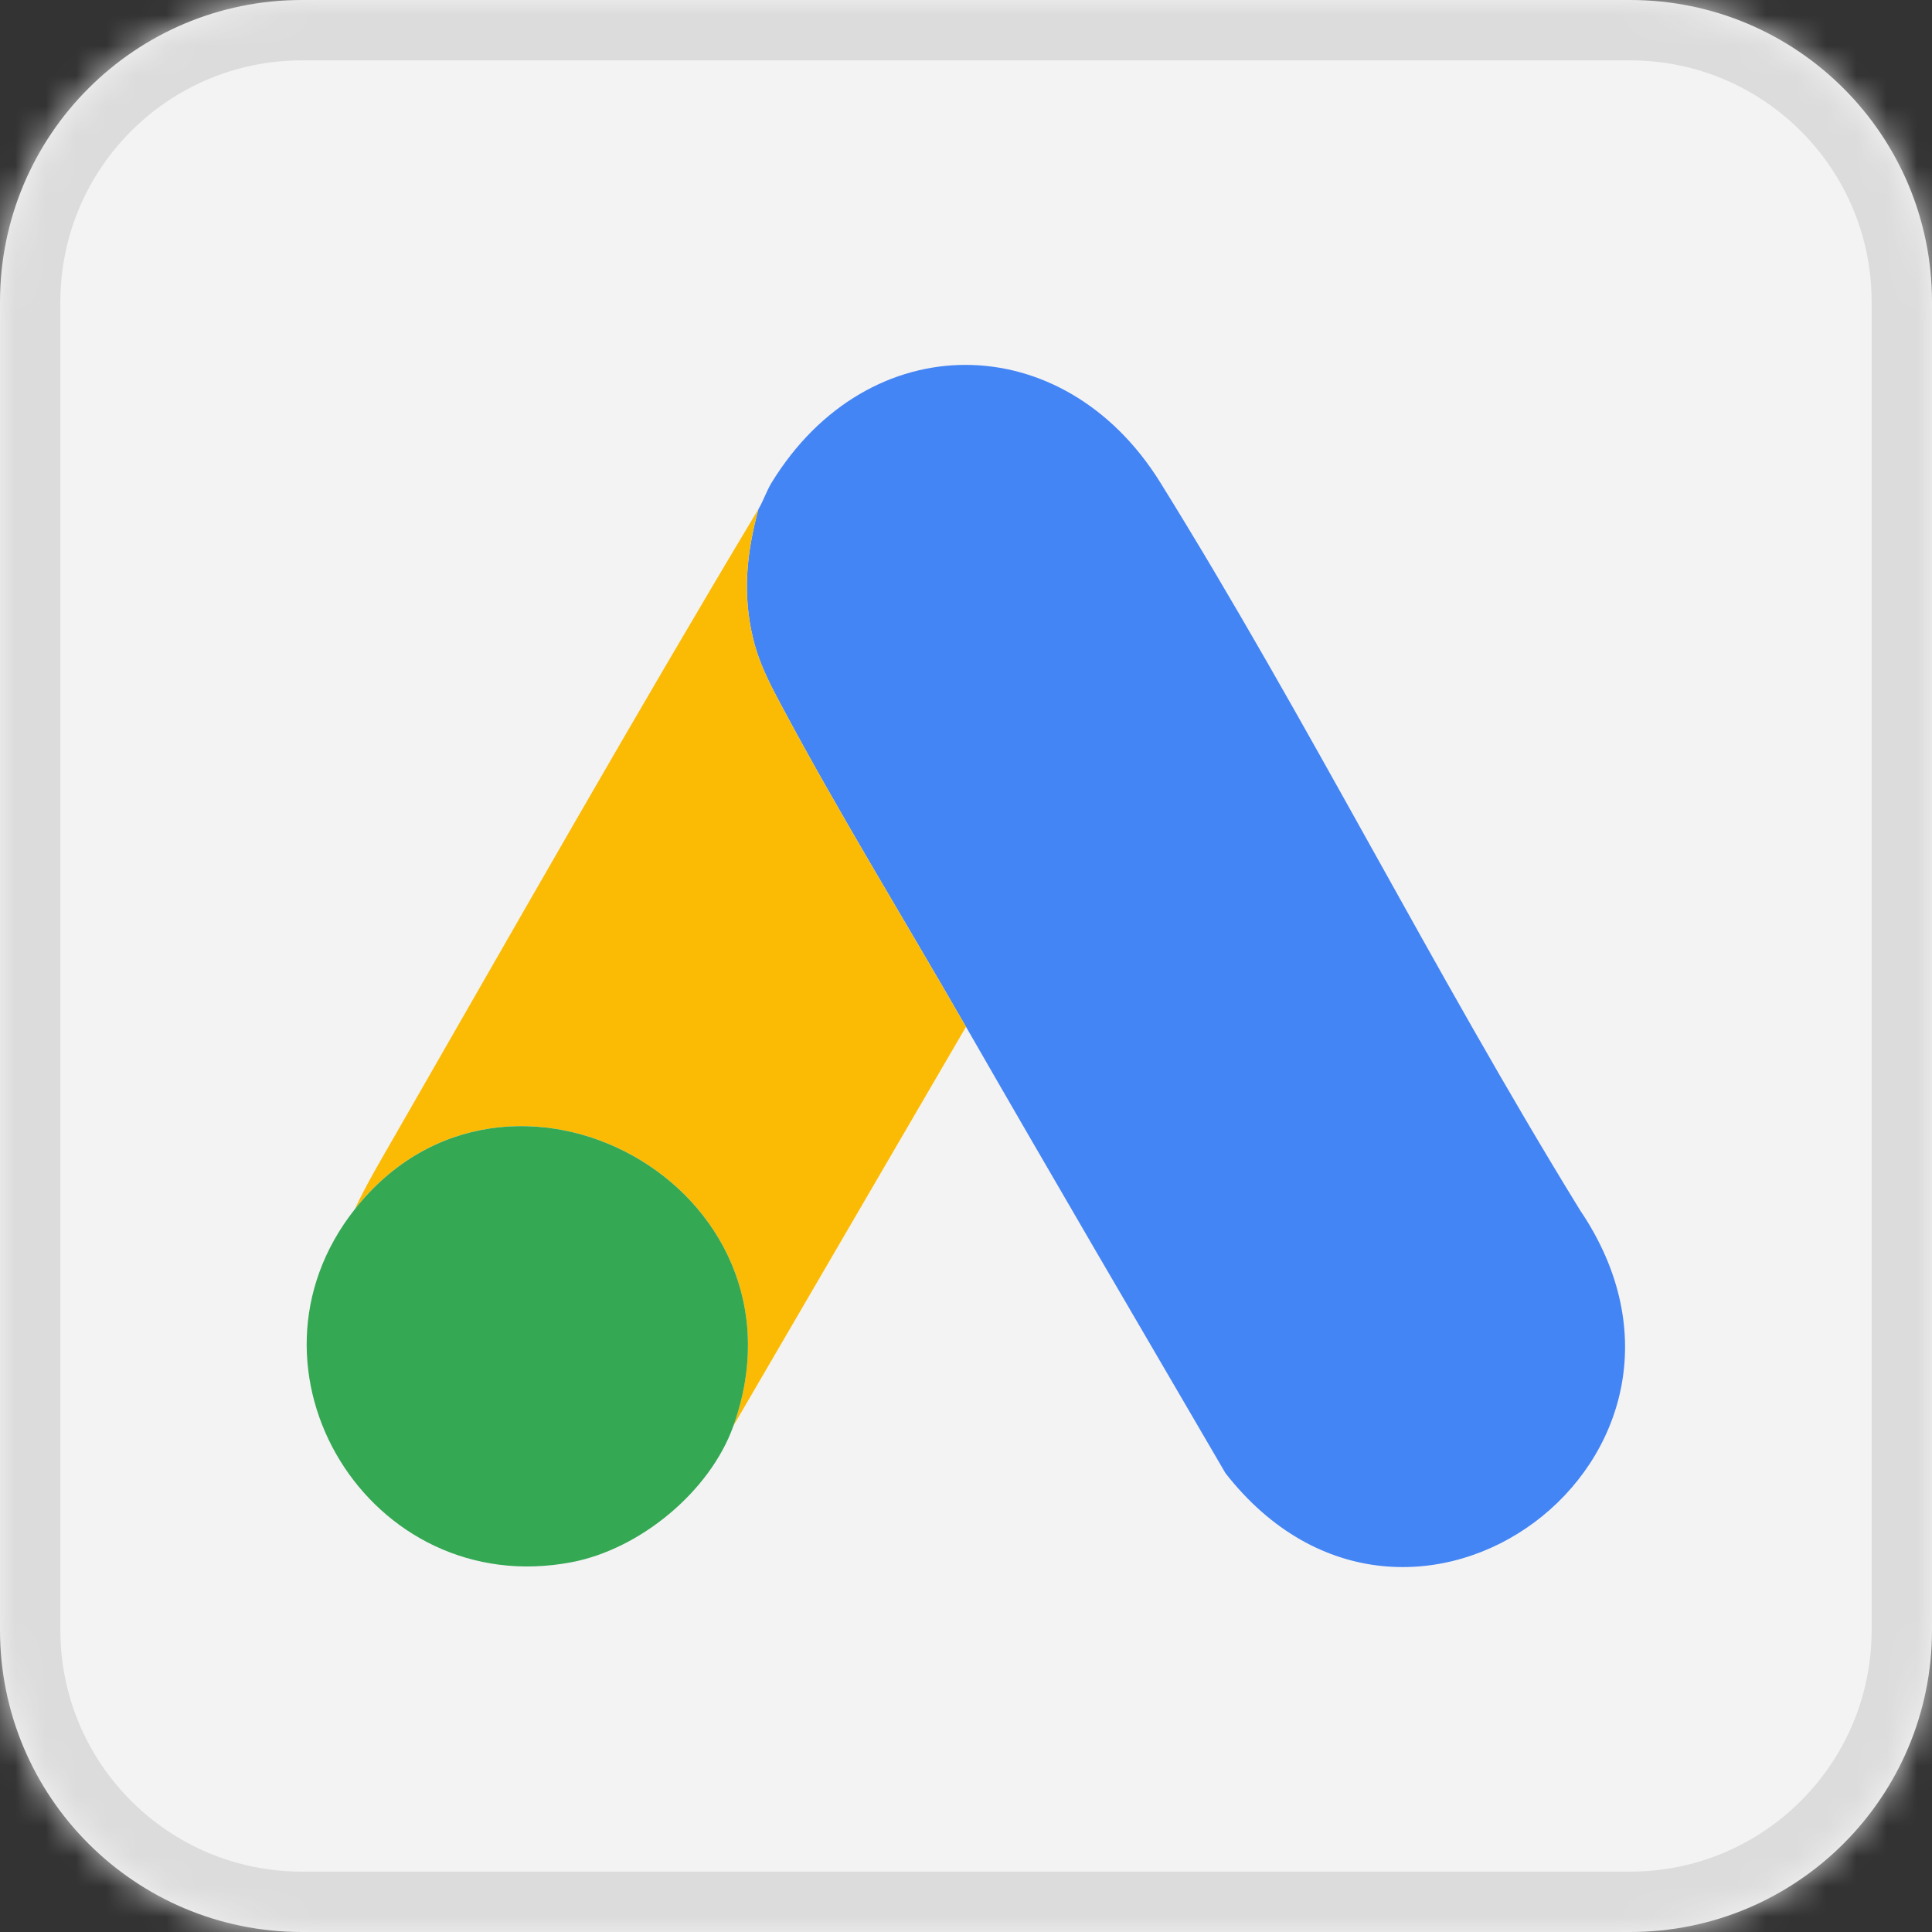 <svg width="64" height="64" viewBox="0 0 64 64" fill="none" xmlns="http://www.w3.org/2000/svg">
<rect x="0" y="0" width="64" height="64" fill="#333333" stroke="none"/>
<mask id="path-1-inside-1_1963_1721" fill="white">
<path d="M0 10C0 4.477 4.477 0 10 0H54C59.523 0 64 4.477 64 10V54C64 59.523 59.523 64 54 64H10C4.477 64 0 59.523 0 54V10Z"/>
</mask>
<path d="M0 10C0 4.477 4.477 0 10 0H54C59.523 0 64 4.477 64 10V54C64 59.523 59.523 64 54 64H10C4.477 64 0 59.523 0 54V10Z" fill="#F4F3F4"/>
<path d="M10 0V2H54V0V-2H10V0ZM64 10H62V54H64H66V10H64ZM54 64V62H10V64V66H54V64ZM0 54H2V10H0H-2V54H0ZM10 64V62C5.582 62 2 58.418 2 54H0H-2C-2 60.627 3.373 66 10 66V64ZM64 54H62C62 58.418 58.418 62 54 62V64V66C60.627 66 66 60.627 66 54H64ZM54 0V2C58.418 2 62 5.582 62 10H64H66C66 3.373 60.627 -2 54 -2V0ZM10 0V-2C3.373 -2 -2 3.373 -2 10H0H2C2 5.582 5.582 2 10 2V0Z" fill="#DCDCDC" mask="url(#path-1-inside-1_1963_1721)"/>
<path d="M32 34.014C29.981 30.498 27.764 26.896 25.867 23.336C25.483 22.616 25.143 21.96 24.949 21.156C24.59 19.672 24.732 18.319 25.125 16.863C25.292 16.584 25.391 16.265 25.565 15.981C28.765 10.775 35.219 10.804 38.435 15.981C43.321 23.846 47.485 32.193 52.337 40.083C57.876 48.258 46.686 56.594 40.596 48.802C37.723 43.879 34.839 38.957 32 34.014Z" fill="#4385F4"/>
<path d="M32 34.014L24.293 47.236C27.127 39.302 16.776 33.698 11.751 40.058C12.148 39.212 12.633 38.4 13.098 37.589C17.073 30.669 21.025 23.702 25.124 16.862C24.731 18.318 24.59 19.672 24.948 21.155C25.142 21.959 25.483 22.614 25.866 23.335C27.762 26.895 29.979 30.497 31.999 34.013L32 34.014Z" fill="#FBBB04"/>
<path d="M24.294 47.237C23.517 49.414 21.201 51.315 18.945 51.748C12.239 53.035 7.556 45.37 11.752 40.059C16.777 33.699 27.128 39.303 24.294 47.237Z" fill="#34A853"/>
</svg>
